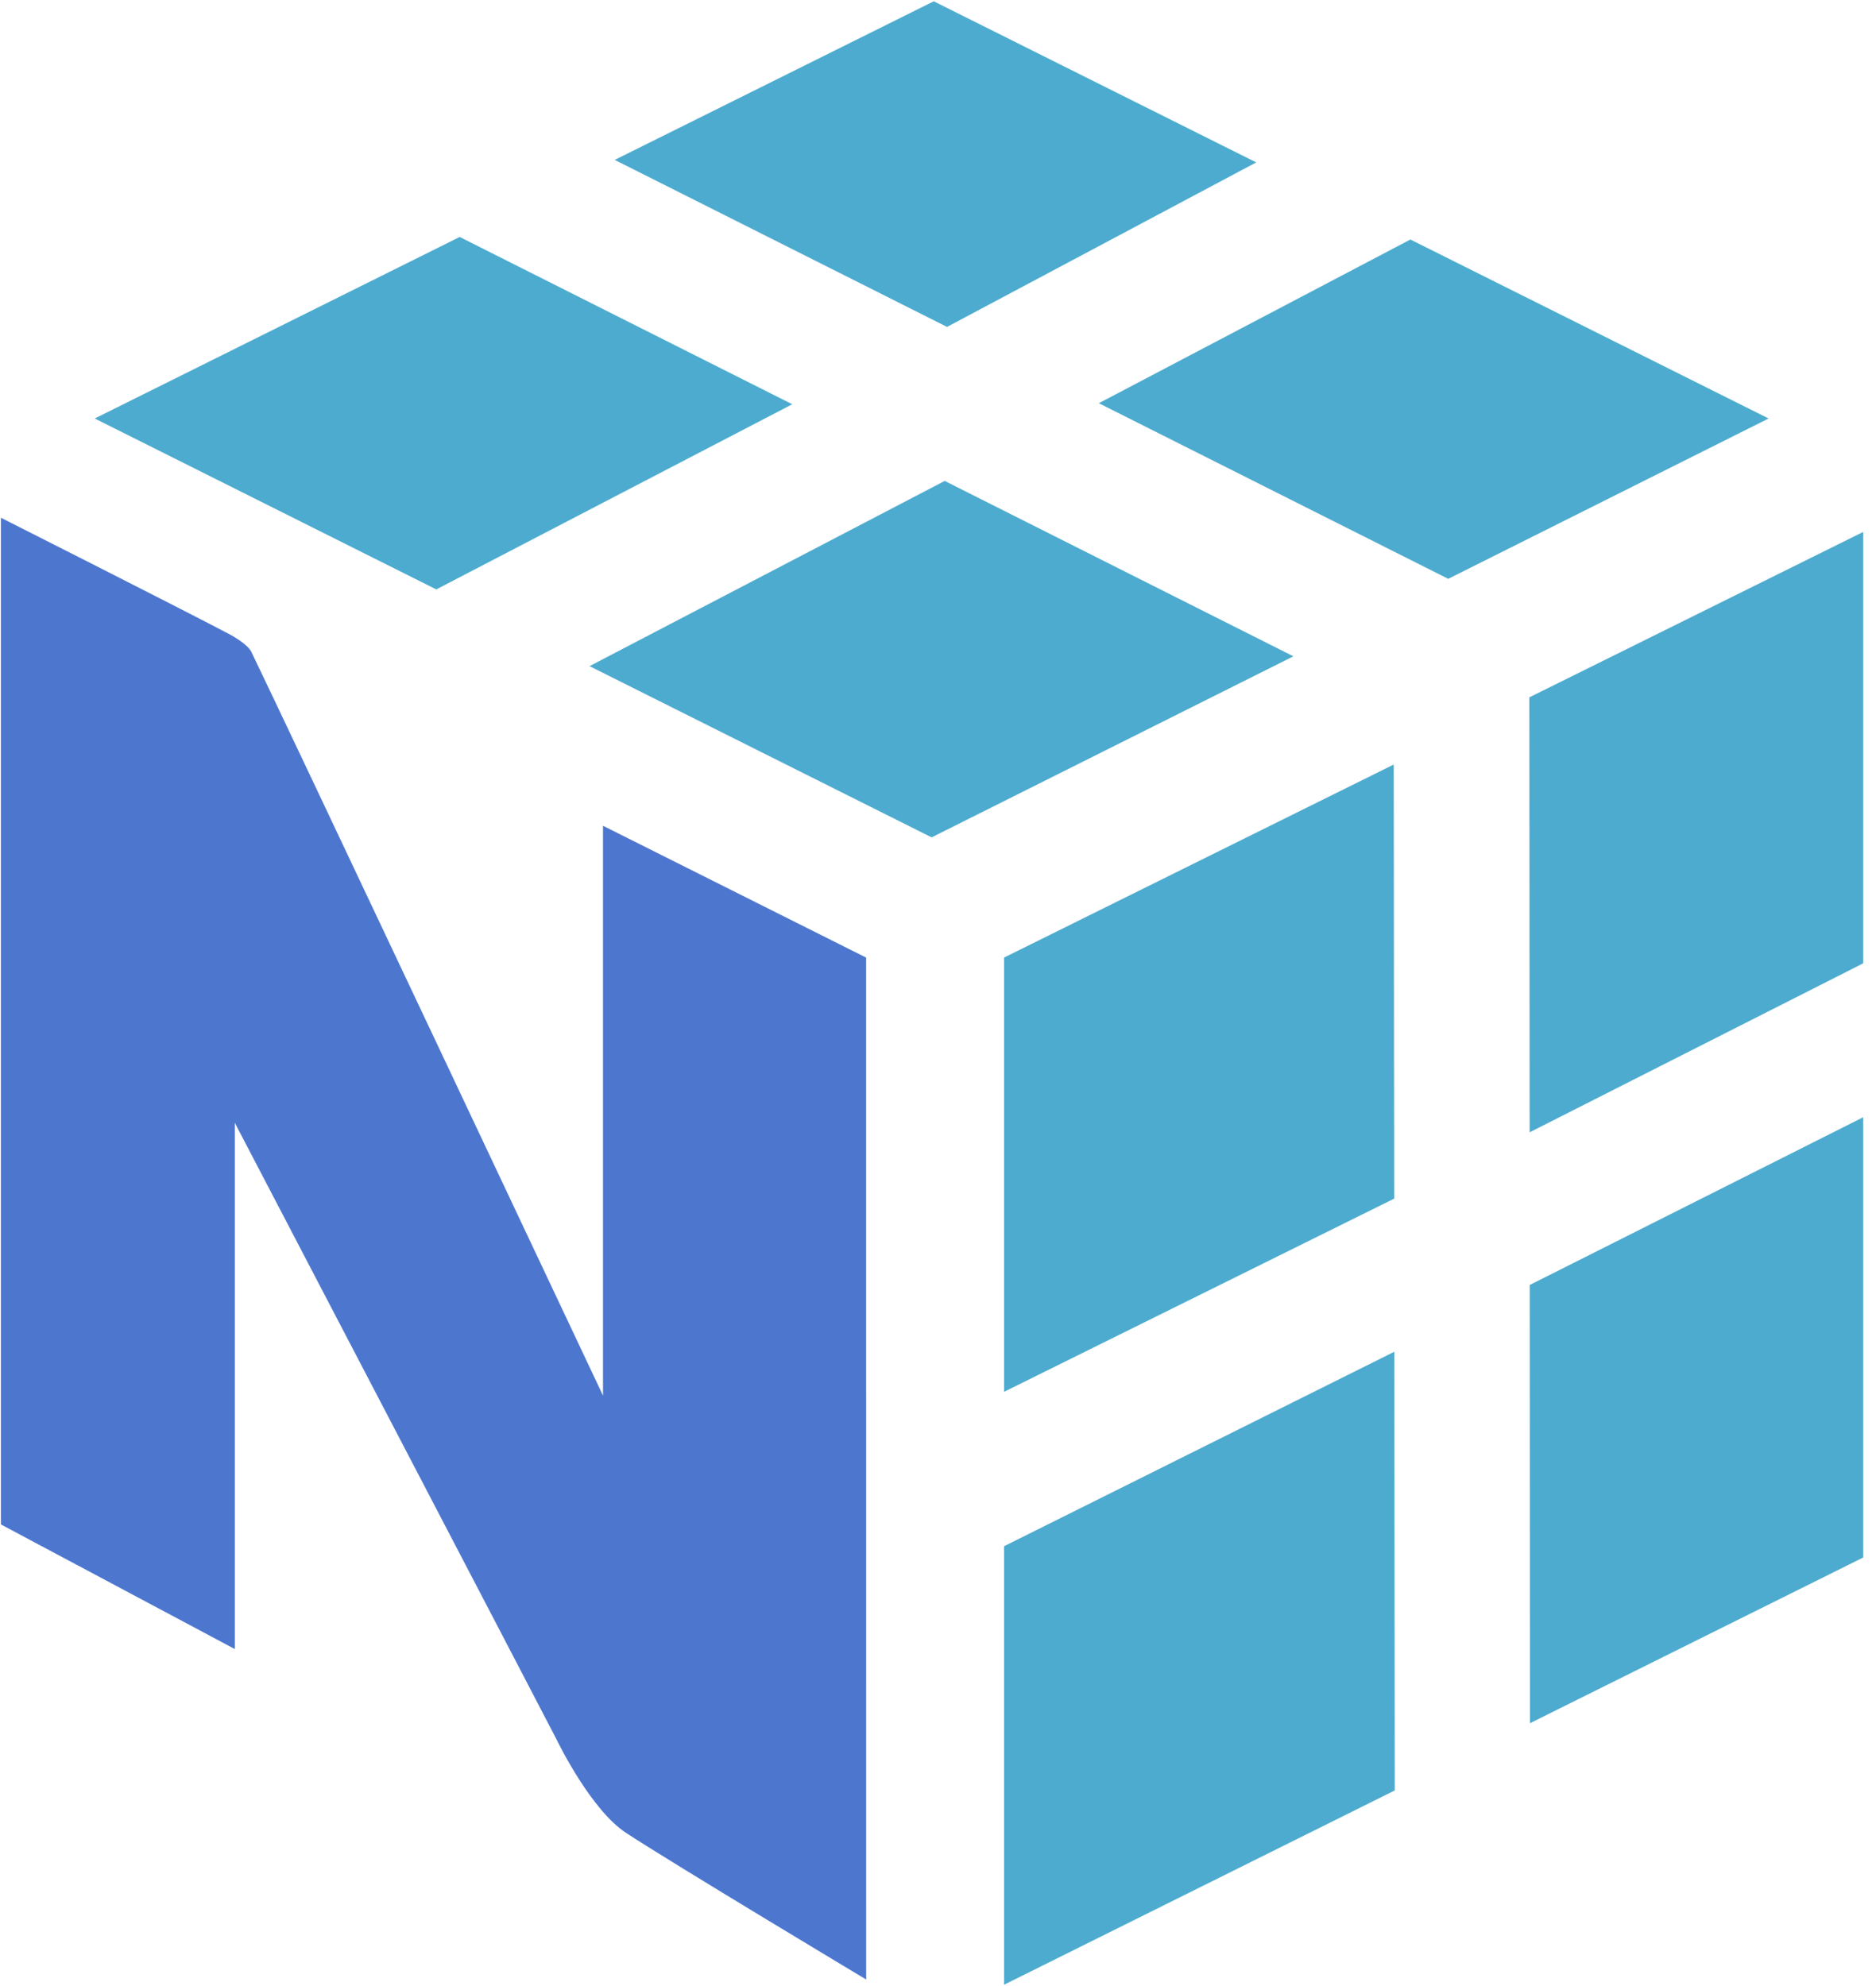 <svg xmlns="http://www.w3.org/2000/svg" width="136" height="144" viewBox="0 0 136 144" fill="none"><g clip-path="url(#clip0_12132_2674)"><path d="M101.081 98.009L101.112 129.818L72.791 143.904V112.109L101.081 98.009ZM135.069 81.008V112.929L110.914 124.944L110.897 93.169L135.069 81.008ZM101.038 55.433L101.07 86.908L72.791 100.914V69.428L101.038 55.433ZM135.069 38.57V69.848L110.89 82.099L110.869 50.561L135.069 38.57ZM68.486 34.87L93.763 47.587L67.538 60.714L42.738 48.299L68.486 34.87ZM33.326 17.181L57.435 29.311L31.628 42.736L6.867 30.343L33.326 17.181ZM102.245 17.366L128.213 30.343L104.988 41.969L79.659 29.235L102.245 17.366ZM67.692 0.094L91.069 11.775L68.654 23.703L44.565 11.594L67.692 0.094Z" fill="#4DABCF"></path><path d="M62.791 69.432L43.715 59.873V101.189C43.715 101.189 20.387 51.715 18.225 47.272C17.947 46.698 16.8 46.069 16.506 45.917C12.323 43.727 0.066 37.539 0.066 37.539V110.532L17.023 119.566V81.412C17.023 81.412 40.103 125.618 40.337 126.101C40.571 126.585 42.889 131.244 45.364 132.88C48.662 135.055 62.794 143.526 62.794 143.526L62.791 69.432Z" fill="#4D77CF"></path></g><defs><clipPath id="clip0_12132_2674"><rect width="135" height="144" fill="white" transform="translate(0.066)"></rect></clipPath></defs></svg>